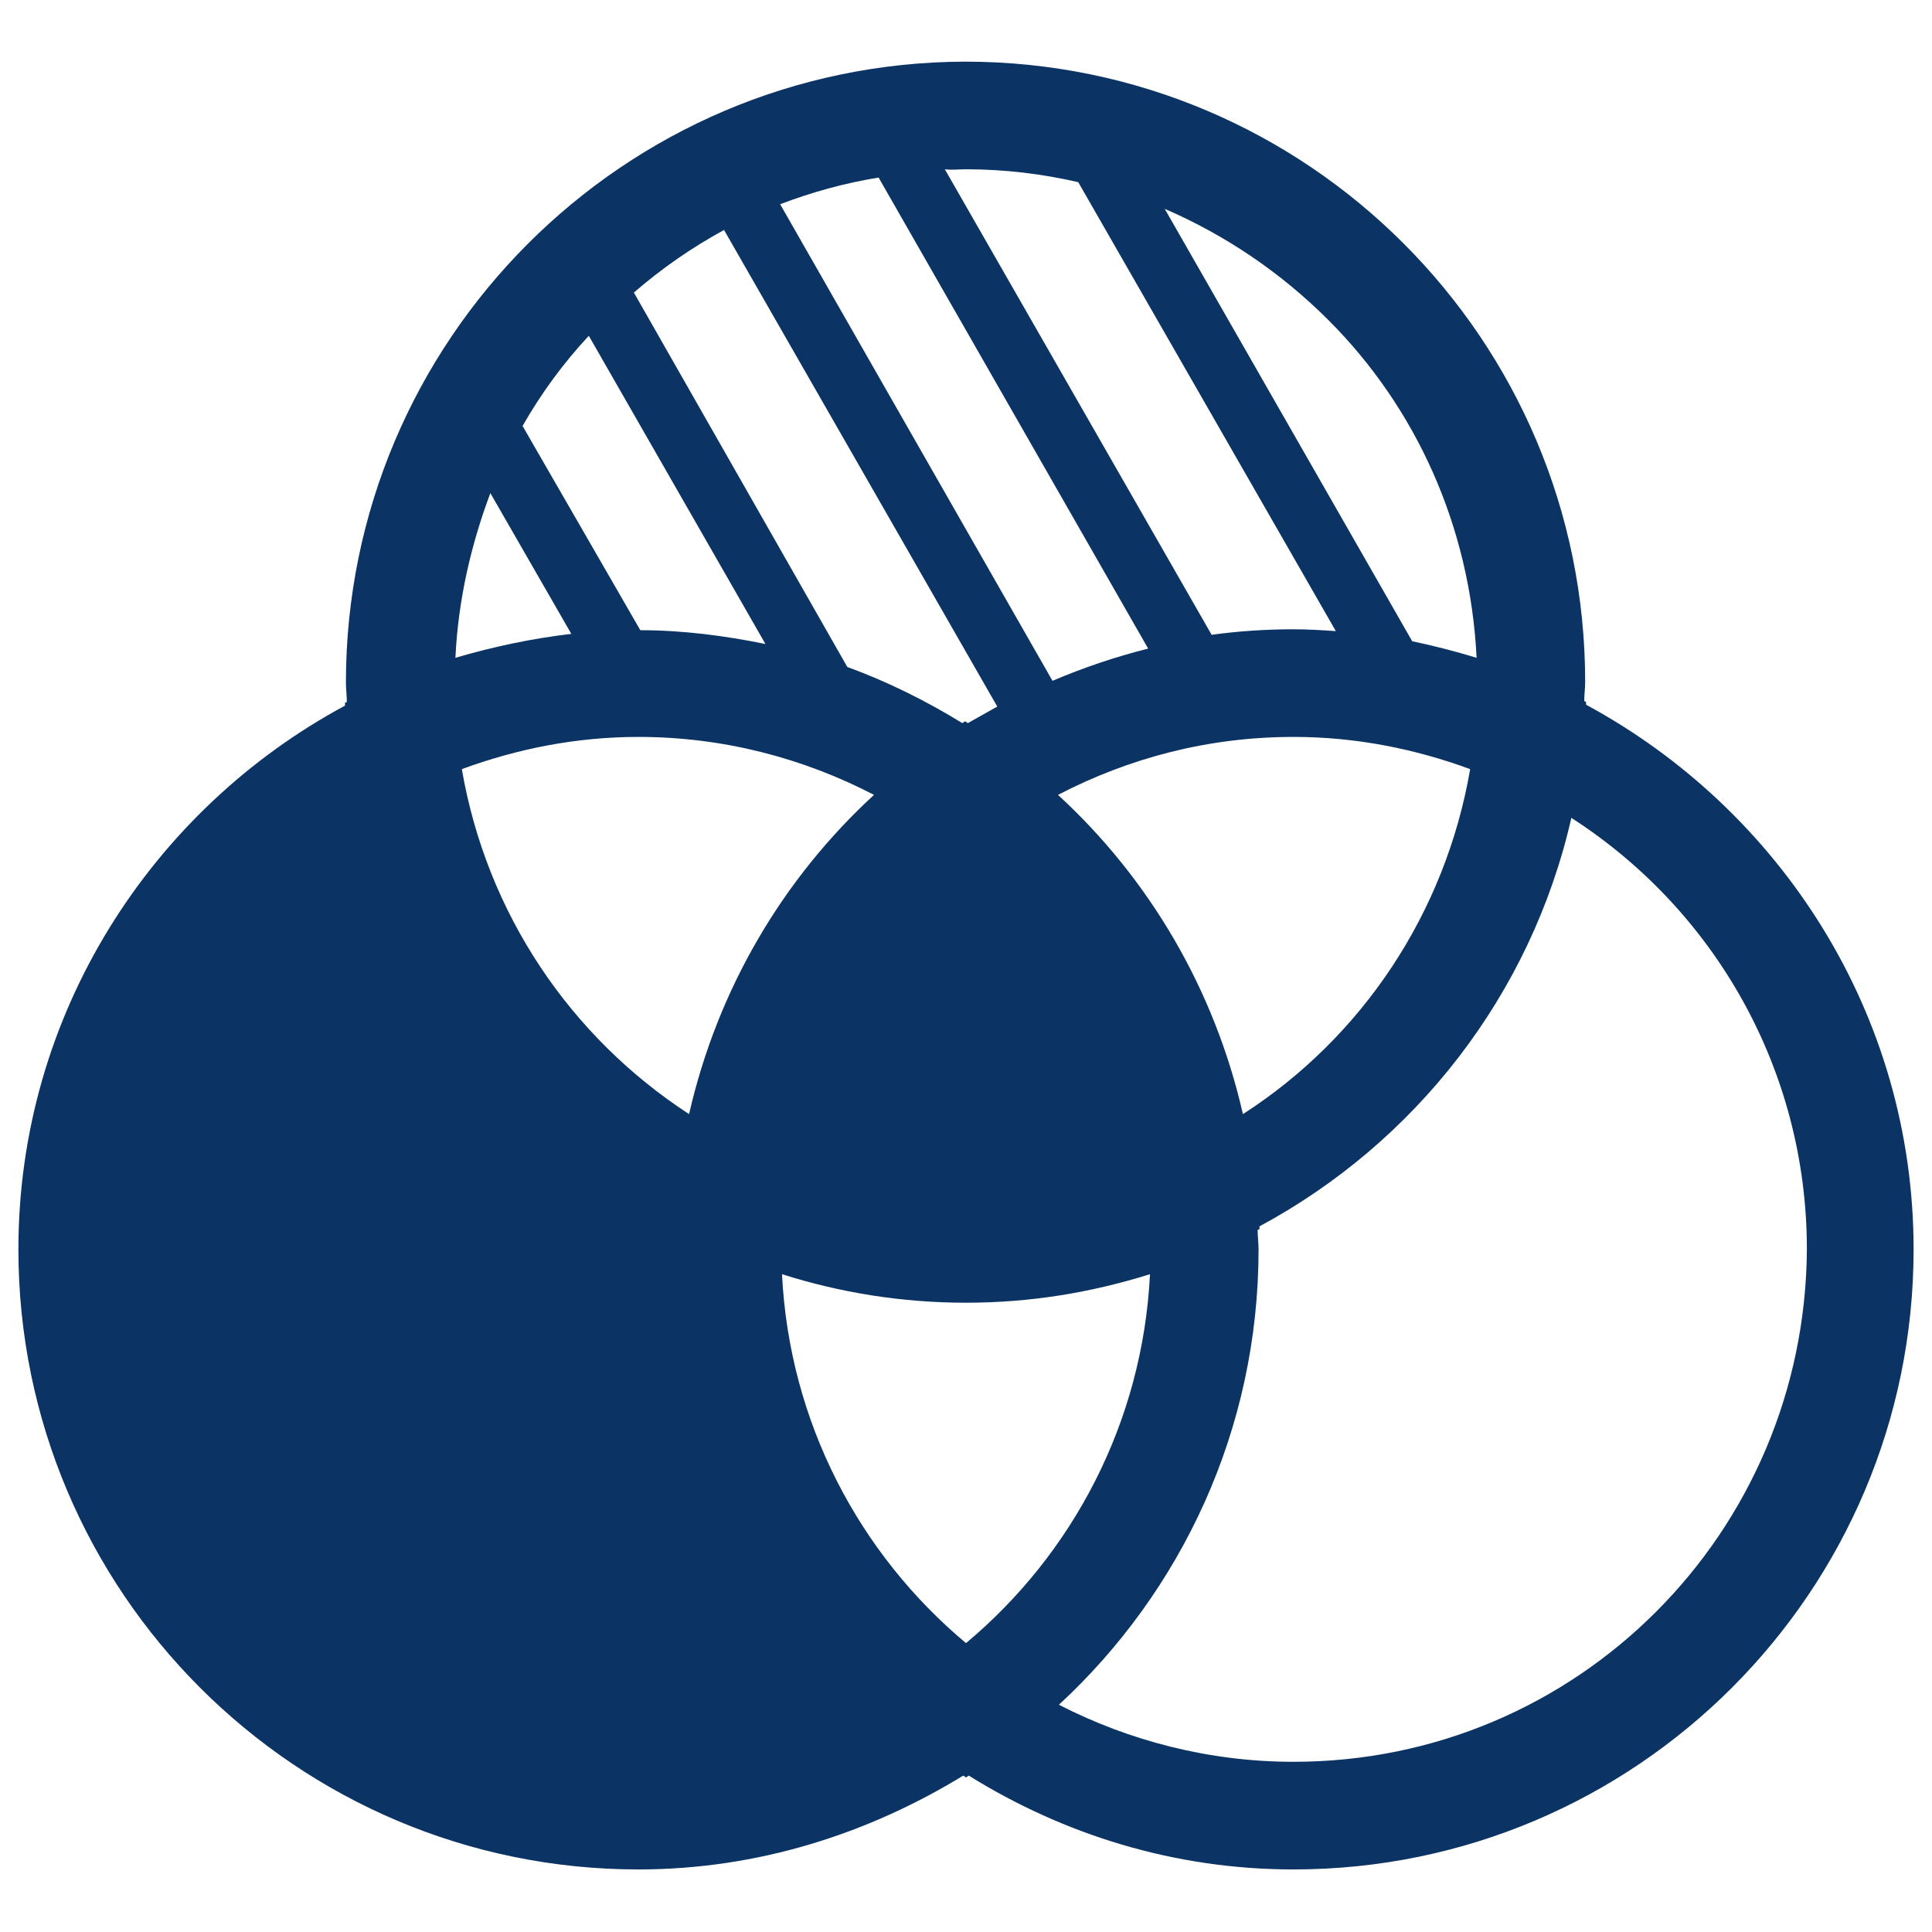 <?xml version="1.0" encoding="UTF-8"?> <svg xmlns="http://www.w3.org/2000/svg" xmlns:xlink="http://www.w3.org/1999/xlink" version="1.1" id="UE-Icon-2023-Black" x="0px" y="0px" viewBox="0 0 210 210" style="enable-background:new 0 0 210 210;" xml:space="preserve"> <style type="text/css"> .st0{fill:#0B3465;} </style> <g> <path class="st0" d="M172.4,76.6l0-0.3l-0.2-0.1c0-0.7,0.1-1.4,0.1-2.1c0-37.2-30.2-67.4-67.4-67.4C67.8,6.8,37.6,37,37.6,74.2 c0,0.7,0.1,1.4,0.1,2.1l-0.2,0.1l0,0.3C16.5,88,2,110.2,2,135.8c0,37.2,30.2,67.4,67.4,67.4c13,0,25-3.9,35.3-10.2l0.3,0.2l0.3-0.2 c10.3,6.4,22.3,10.2,35.3,10.2c37.2,0,67.4-30.2,67.4-67.4C208,110.2,193.5,88,172.4,76.6z M144.4,34.8 c9.5,9.5,15.4,22.4,16.1,36.7c-2.3-0.7-4.6-1.3-7-1.8l-26.9-47C133.3,25.6,139.3,29.7,144.4,34.8z M159.8,83.6 c-2.7,15.7-11.8,29.2-24.7,37.5c-3.1-13.6-10.2-25.6-20.1-34.7c7.7-4,16.3-6.3,25.6-6.3C147.4,80.1,153.8,81.4,159.8,83.6z M105,18.4c4.2,0,8.3,0.5,12.2,1.4l28,48.8c-1.5-0.1-3-0.2-4.6-0.2c-3,0-6,0.2-8.9,0.6l-29-50.6C103.5,18.5,104.2,18.4,105,18.4z M95.5,19.3l29.3,51.2c-3.6,0.9-7.1,2.1-10.4,3.5L84.8,22.2C88.2,20.9,91.8,19.9,95.5,19.3z M78.7,25l29.7,51.8 c-1.1,0.6-2.1,1.2-3.2,1.8l-0.3-0.2l-0.3,0.2c-3.9-2.4-8.1-4.5-12.5-6.1L68.9,31.8C71.9,29.2,75.2,26.9,78.7,25z M64,36.5 l19.2,33.5c-4.4-0.9-9-1.5-13.6-1.5L56.8,46.3C58.8,42.8,61.2,39.5,64,36.5z M53.3,53.6l8.8,15.3c-4.3,0.5-8.5,1.4-12.6,2.6 C49.8,65.2,51.2,59.2,53.3,53.6z M50.2,83.6c6-2.2,12.4-3.5,19.2-3.5c9.2,0,17.9,2.3,25.6,6.3c-9.9,9.1-17,21.1-20.1,34.7 C62,112.7,52.9,99.3,50.2,83.6z M105,178.6c-11.6-9.7-19.2-24-20-40.1c6.3,2,13,3.1,20,3.1c7,0,13.6-1.1,20-3.1 C124.2,154.6,116.6,168.9,105,178.6z M180,175.2c-10.1,10.1-24,16.3-39.4,16.3c-9.2,0-17.9-2.3-25.5-6.2 c13.3-12.3,21.7-29.9,21.7-49.5c0-0.7-0.1-1.4-0.1-2.1l0.2-0.1l0-0.3c16.9-9.1,29.5-25.1,33.9-44.4c15.4,9.9,25.6,27.2,25.6,46.9 C196.3,151.2,190.1,165.1,180,175.2z"></path> </g> </svg> 